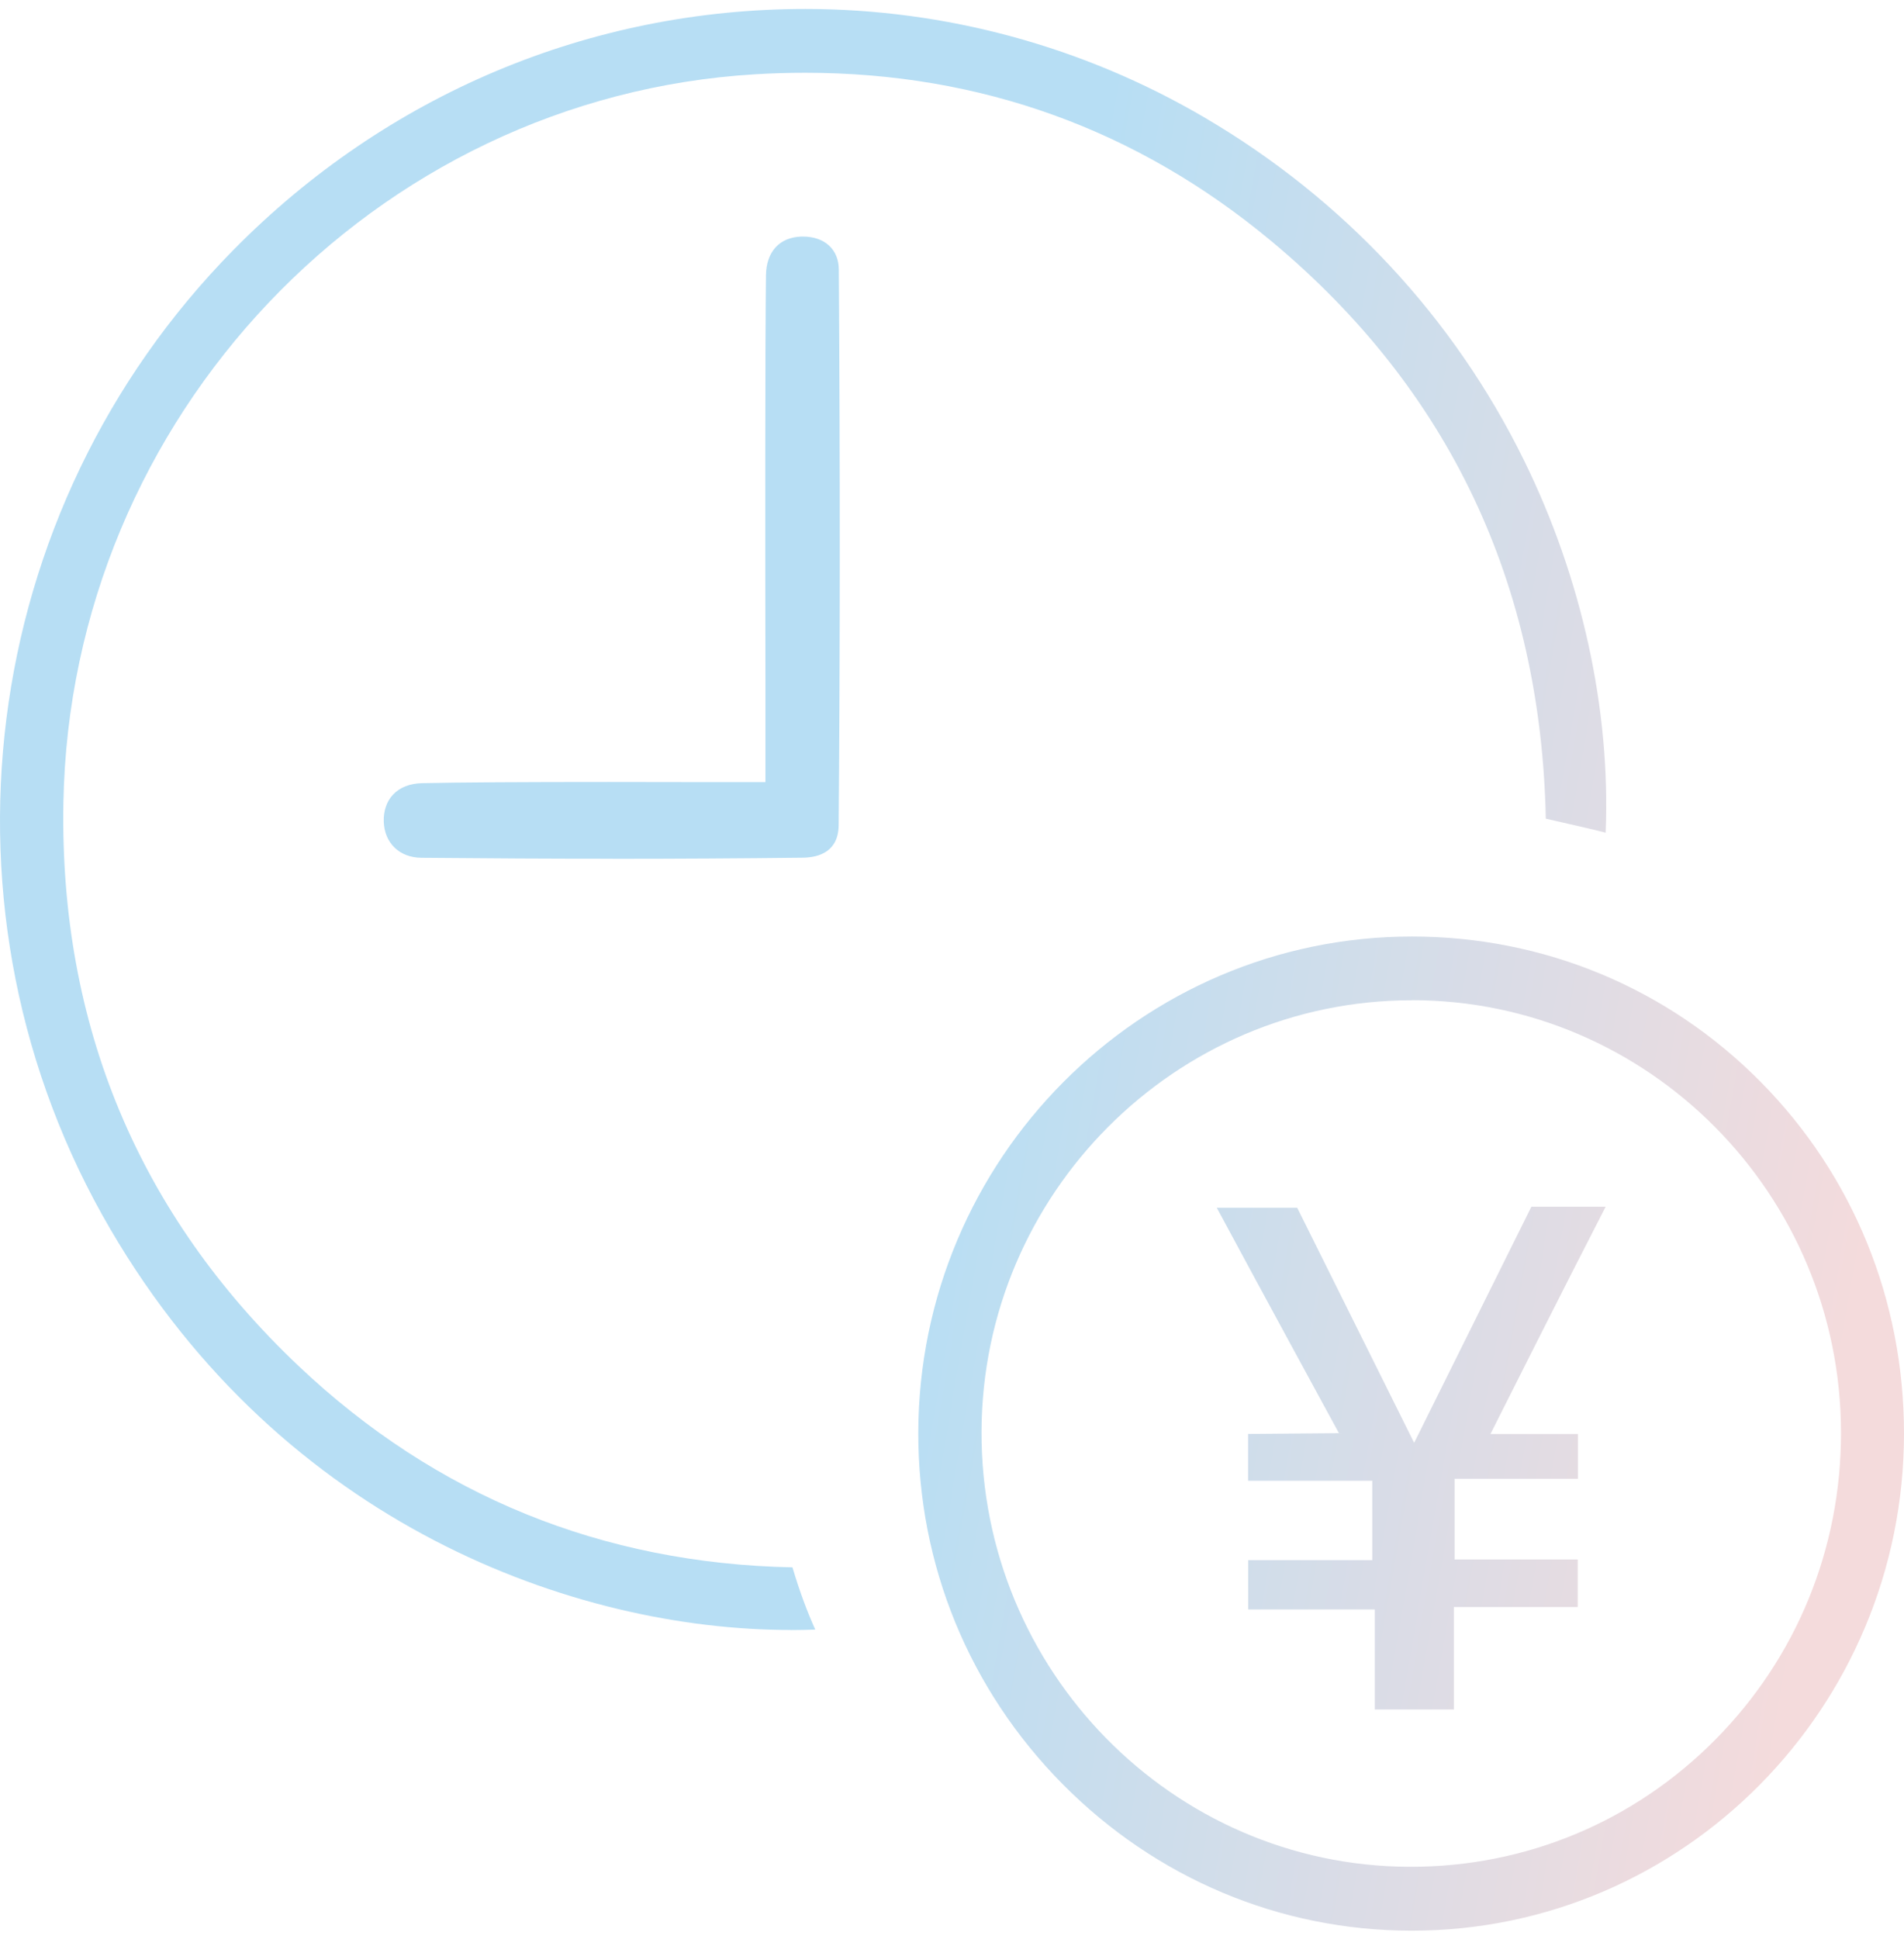 <svg width="112" height="114" viewBox="0 0 112 114" fill="none" xmlns="http://www.w3.org/2000/svg">
<path d="M83.009 113.527C75.282 113.518 68.001 110.453 62.509 104.911C57.018 99.364 54.004 92.027 54.017 84.247C54.05 68.158 67.073 55.069 83.05 55.069C90.828 55.069 98.105 58.102 103.554 63.602C109.004 69.102 112 76.453 112 84.294C111.995 100.415 99.009 113.527 83.055 113.527H83.009ZM83.05 58.817C69.137 58.817 57.783 70.196 57.737 84.177C57.691 98.228 68.97 109.71 82.879 109.77C82.879 109.77 82.99 109.77 82.995 109.77C89.761 109.77 96.12 107.116 100.892 102.303C105.669 97.485 108.299 91.074 108.294 84.247C108.285 70.233 96.969 58.822 83.064 58.812H83.046L83.05 58.817Z" fill="url(#paint0_linear_18_251)"/>
<path d="M80.871 100.523V94.639H73.422V91.738H80.722V87.069H73.418V84.317L78.76 84.27L78.014 82.901C77.972 82.822 74.067 75.653 71.576 71.018H76.307L83.185 84.84L90.081 70.957H94.45C92.057 75.597 88.398 82.887 88.356 82.967L87.674 84.322H92.818V86.953H85.564V91.7H92.808V94.495H85.522V100.518H80.871V100.523Z" fill="url(#paint1_linear_18_251)"/>
<path d="M46.509 95.845C33.824 95.845 16.65 89.658 6.498 72.289C-4.364 53.714 -1.382 30.023 13.747 14.681C22.749 5.555 34.692 0.527 47.376 0.527C55.604 0.527 63.715 2.728 70.83 6.896C79.011 11.686 85.518 18.663 89.646 27.065C93.059 34.009 94.747 41.738 94.451 48.962C93.606 48.747 92.767 48.56 91.951 48.373C91.603 48.294 91.264 48.219 90.93 48.139C90.643 34.284 85.216 22.869 74.8 14.191C66.901 7.611 57.672 4.28 47.367 4.28C46.398 4.28 45.41 4.308 44.426 4.368C21.998 5.705 4.119 24.532 3.729 47.224C3.502 60.289 8.163 71.429 17.578 80.336C25.638 87.957 35.406 91.934 46.615 92.163C47.075 93.705 47.525 94.864 47.956 95.822C47.478 95.84 46.996 95.85 46.514 95.85L46.509 95.845Z" fill="url(#paint2_linear_18_251)"/>
<path d="M36.036 50.495C32.433 50.495 28.644 50.476 24.78 50.439C23.491 50.425 22.605 49.565 22.573 48.289C22.559 47.667 22.753 47.111 23.12 46.724C23.519 46.298 24.117 46.065 24.841 46.051C27.011 46.004 30.707 45.981 35.828 45.981C38.374 45.981 40.665 45.985 42.01 45.99H45.025V39.948C45.015 32.607 45.001 20.373 45.057 16.182C45.076 14.803 45.85 13.957 47.13 13.911H47.237C48.508 13.911 49.338 14.668 49.342 15.85C49.421 27.658 49.417 38.34 49.333 48.518C49.319 50.079 48.178 50.42 47.223 50.434C43.601 50.476 39.835 50.499 36.036 50.499V50.495Z" fill="url(#paint3_linear_18_251)"/>
<defs>
<linearGradient id="paint0_linear_18_251" x1="0" y1="52.157" x2="111.997" y2="71.629" gradientUnits="userSpaceOnUse">
<stop offset="0.495" stop-color="#B7DEF4"/>
<stop offset="0.983" stop-color="#F4DBDC"/>
</linearGradient>
<linearGradient id="paint1_linear_18_251" x1="0" y1="52.157" x2="111.997" y2="71.629" gradientUnits="userSpaceOnUse">
<stop offset="0.495" stop-color="#B7DEF4"/>
<stop offset="0.983" stop-color="#F4DBDC"/>
</linearGradient>
<linearGradient id="paint2_linear_18_251" x1="0" y1="52.157" x2="111.997" y2="71.629" gradientUnits="userSpaceOnUse">
<stop offset="0.495" stop-color="#B7DEF4"/>
<stop offset="0.983" stop-color="#F4DBDC"/>
</linearGradient>
<linearGradient id="paint3_linear_18_251" x1="0" y1="52.157" x2="111.997" y2="71.629" gradientUnits="userSpaceOnUse">
<stop offset="0.495" stop-color="#B7DEF4"/>
<stop offset="0.983" stop-color="#F4DBDC"/>
</linearGradient>
</defs>
</svg>

